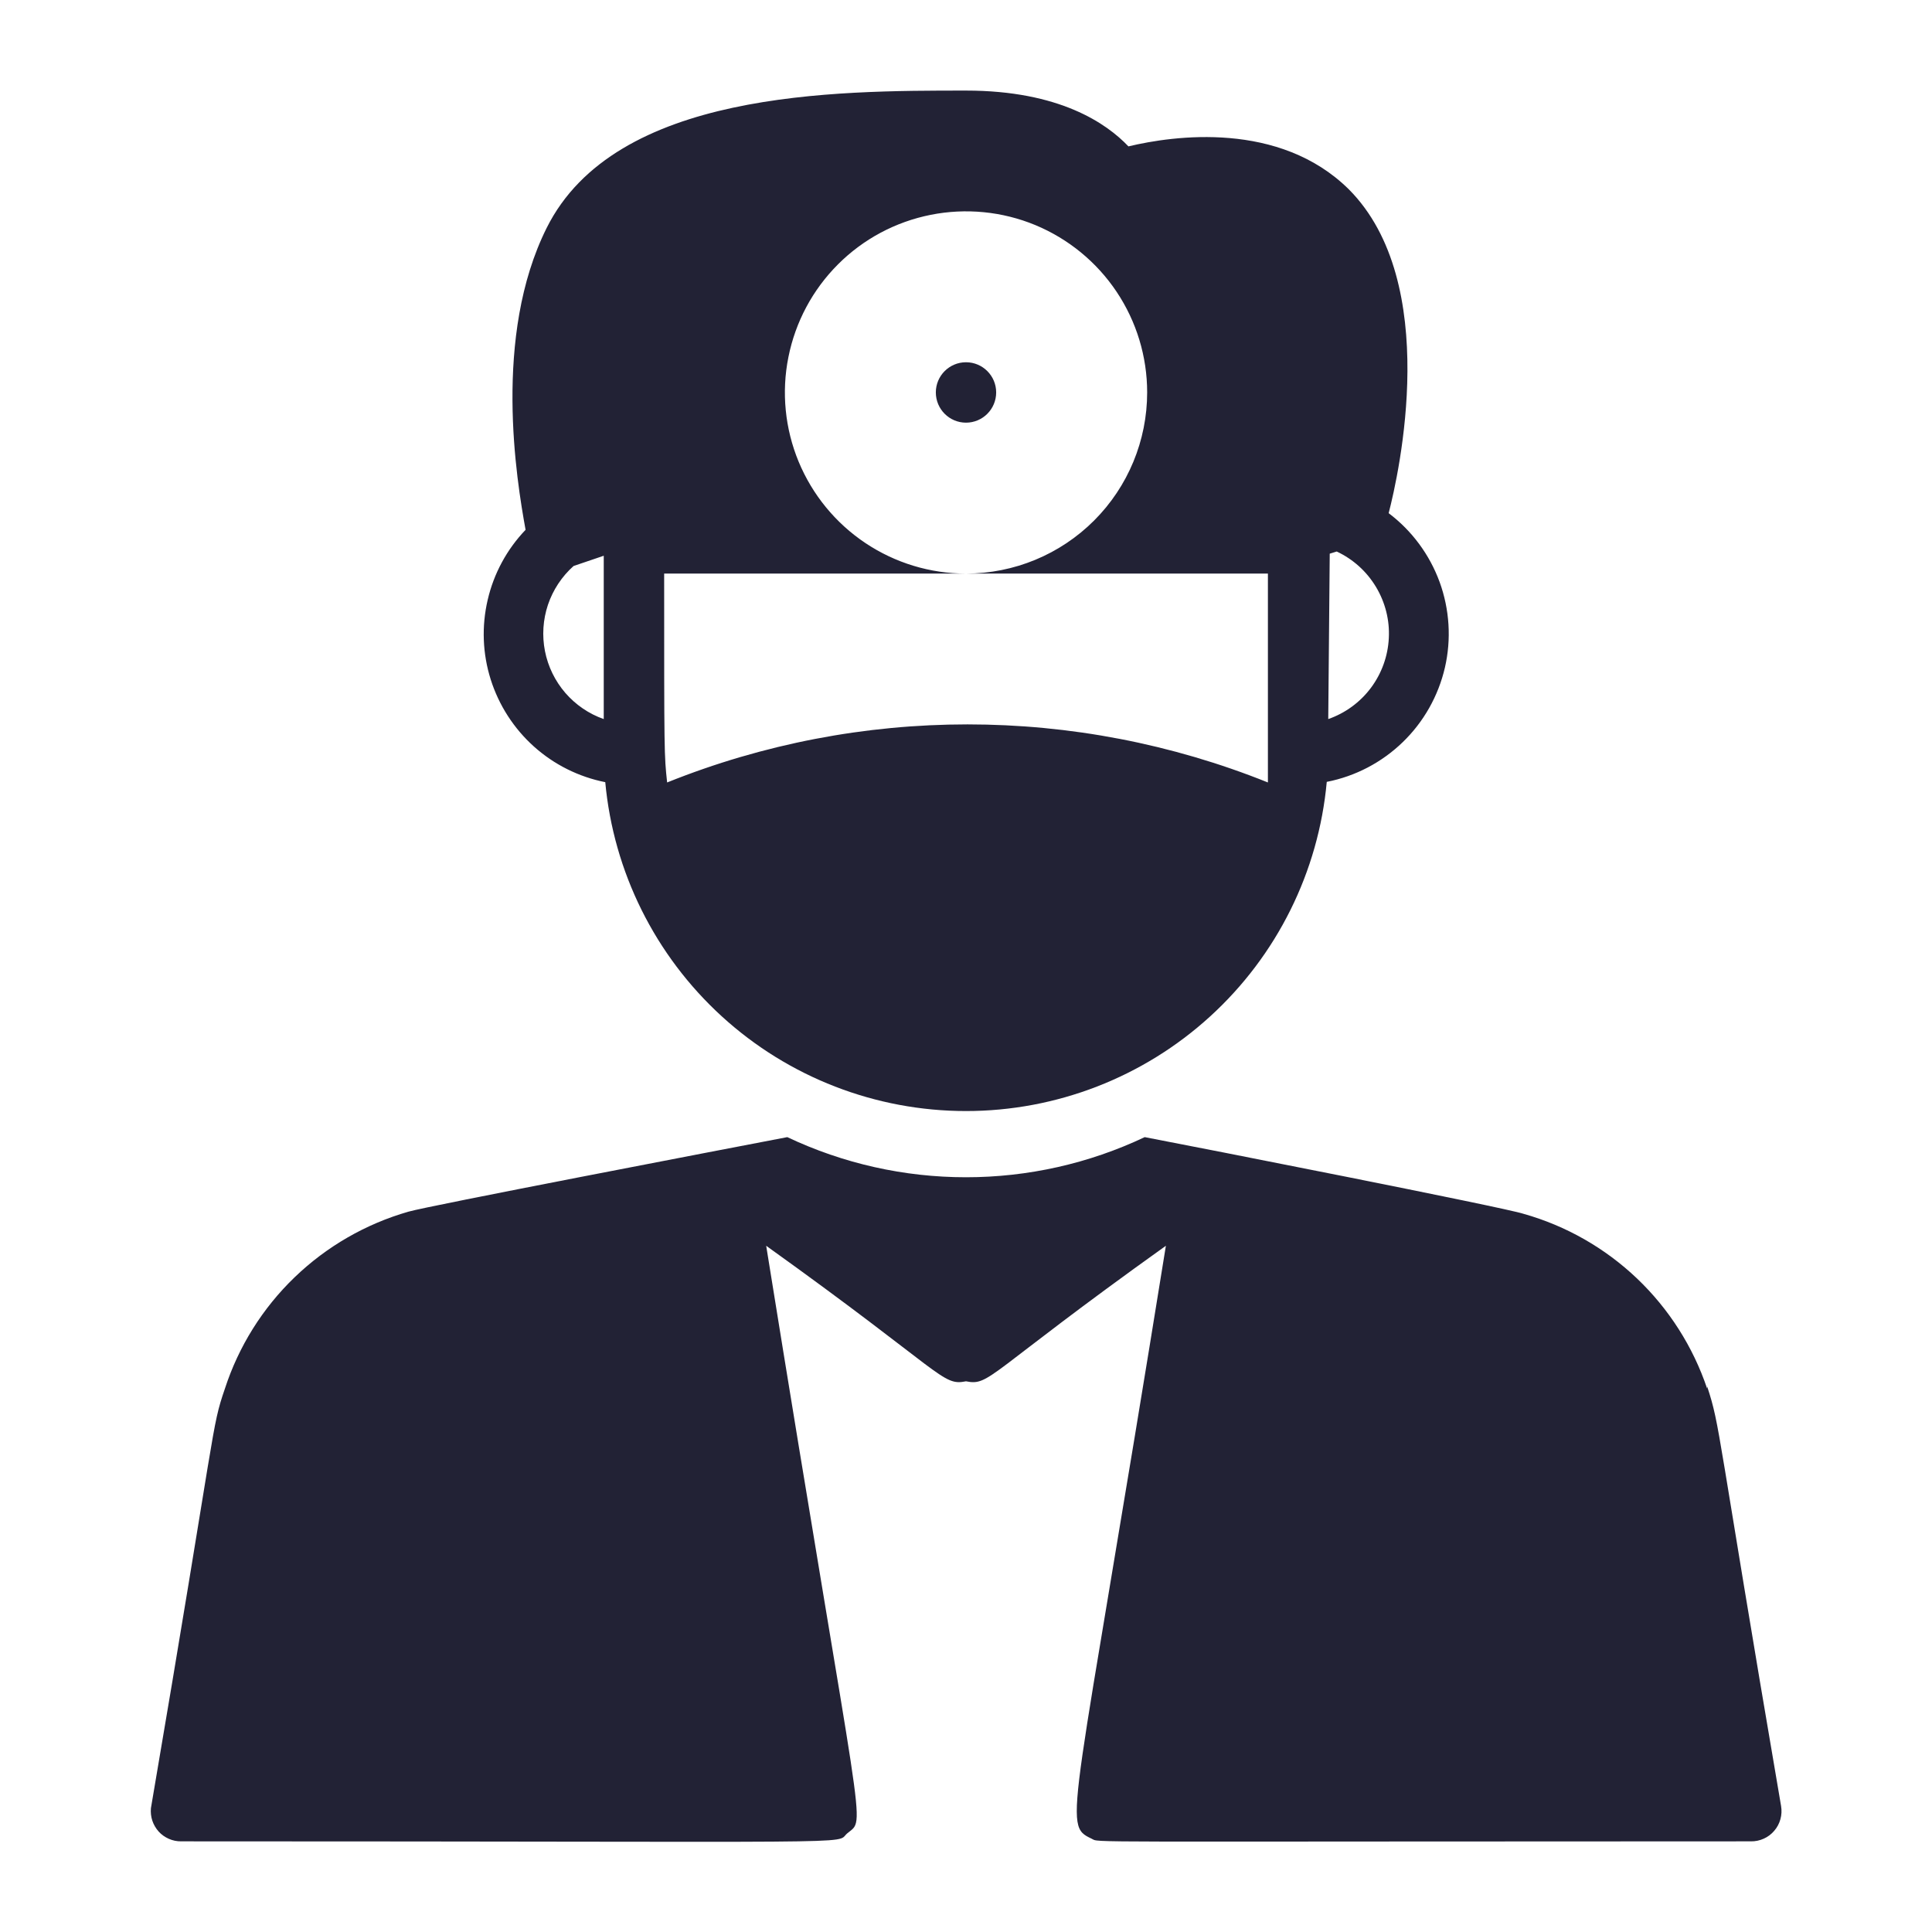 <svg width="26" height="26" viewBox="0 0 26 26" fill="none" xmlns="http://www.w3.org/2000/svg">
<path d="M8.145 10.522C8.256 11.733 8.816 12.858 9.714 13.678C10.612 14.498 11.784 14.952 13 14.952C14.216 14.952 15.388 14.498 16.286 13.678C17.185 12.858 17.744 11.733 17.855 10.522C18.24 10.447 18.595 10.261 18.877 9.988C19.159 9.716 19.356 9.367 19.445 8.984C19.533 8.602 19.508 8.202 19.374 7.833C19.239 7.464 19.001 7.142 18.688 6.906C18.826 6.374 19.403 3.803 18.151 2.547C17.217 1.625 15.795 1.824 15.186 1.97C14.893 1.662 14.26 1.219 13 1.219C11.233 1.219 8.28 1.219 7.357 3.067C6.63 4.522 6.951 6.459 7.073 7.13C6.821 7.393 6.645 7.719 6.563 8.073C6.48 8.428 6.494 8.798 6.604 9.145C6.714 9.492 6.915 9.804 7.186 10.047C7.457 10.29 7.788 10.455 8.145 10.526V10.522ZM17.895 7.451L17.989 7.422C18.209 7.525 18.392 7.69 18.517 7.898C18.642 8.106 18.703 8.346 18.69 8.588C18.678 8.83 18.594 9.063 18.449 9.257C18.304 9.451 18.104 9.597 17.875 9.677L17.895 7.451ZM8.938 7.719H13C12.518 7.719 12.047 7.576 11.646 7.308C11.245 7.04 10.933 6.659 10.748 6.214C10.564 5.769 10.515 5.279 10.61 4.806C10.704 4.333 10.936 3.899 11.277 3.558C11.617 3.217 12.052 2.985 12.525 2.891C12.998 2.797 13.488 2.845 13.933 3.029C14.378 3.214 14.759 3.526 15.027 3.927C15.295 4.328 15.438 4.799 15.438 5.281C15.438 5.928 15.181 6.548 14.724 7.005C14.267 7.462 13.647 7.719 13 7.719H17.063V10.53C14.469 9.488 11.572 9.488 8.978 10.53C8.938 10.156 8.938 10.156 8.938 7.719ZM7.719 7.617L8.125 7.479V9.677C7.925 9.607 7.747 9.485 7.608 9.325C7.47 9.165 7.375 8.971 7.334 8.763C7.293 8.555 7.307 8.34 7.374 8.139C7.442 7.938 7.561 7.758 7.719 7.617Z" fill="#222235"/>
<path d="M13 5.688C13.224 5.688 13.406 5.506 13.406 5.281C13.406 5.057 13.224 4.875 13 4.875C12.776 4.875 12.594 5.057 12.594 5.281C12.594 5.506 12.776 5.688 13 5.688Z" fill="#222235"/>
<path d="M22.974 18.687C22.784 18.123 22.46 17.615 22.03 17.205C21.599 16.795 21.075 16.496 20.503 16.335C20.244 16.249 16.108 15.437 15.405 15.303C14.653 15.659 13.832 15.843 13 15.843C12.168 15.843 11.347 15.659 10.595 15.303C9.689 15.477 5.761 16.229 5.497 16.306C4.922 16.471 4.396 16.774 3.965 17.189C3.534 17.604 3.212 18.118 3.027 18.687C2.84 19.231 2.925 19.093 2.031 24.334C2.026 24.39 2.032 24.448 2.05 24.502C2.068 24.556 2.097 24.605 2.135 24.648C2.173 24.69 2.22 24.723 2.272 24.746C2.324 24.769 2.381 24.781 2.438 24.78C11.899 24.78 11.229 24.825 11.399 24.675C11.664 24.447 11.627 24.943 10.311 16.765C12.716 18.488 12.675 18.654 13 18.589C13.325 18.654 13.268 18.496 15.69 16.765C14.434 24.565 14.288 24.553 14.69 24.744C14.812 24.801 14.284 24.78 23.563 24.78C23.622 24.781 23.681 24.769 23.736 24.744C23.79 24.72 23.838 24.684 23.877 24.638C23.916 24.593 23.944 24.54 23.96 24.482C23.976 24.424 23.979 24.364 23.969 24.305C23.095 19.199 23.156 19.211 22.974 18.658V18.687Z" fill="#222235"/>
</svg>
